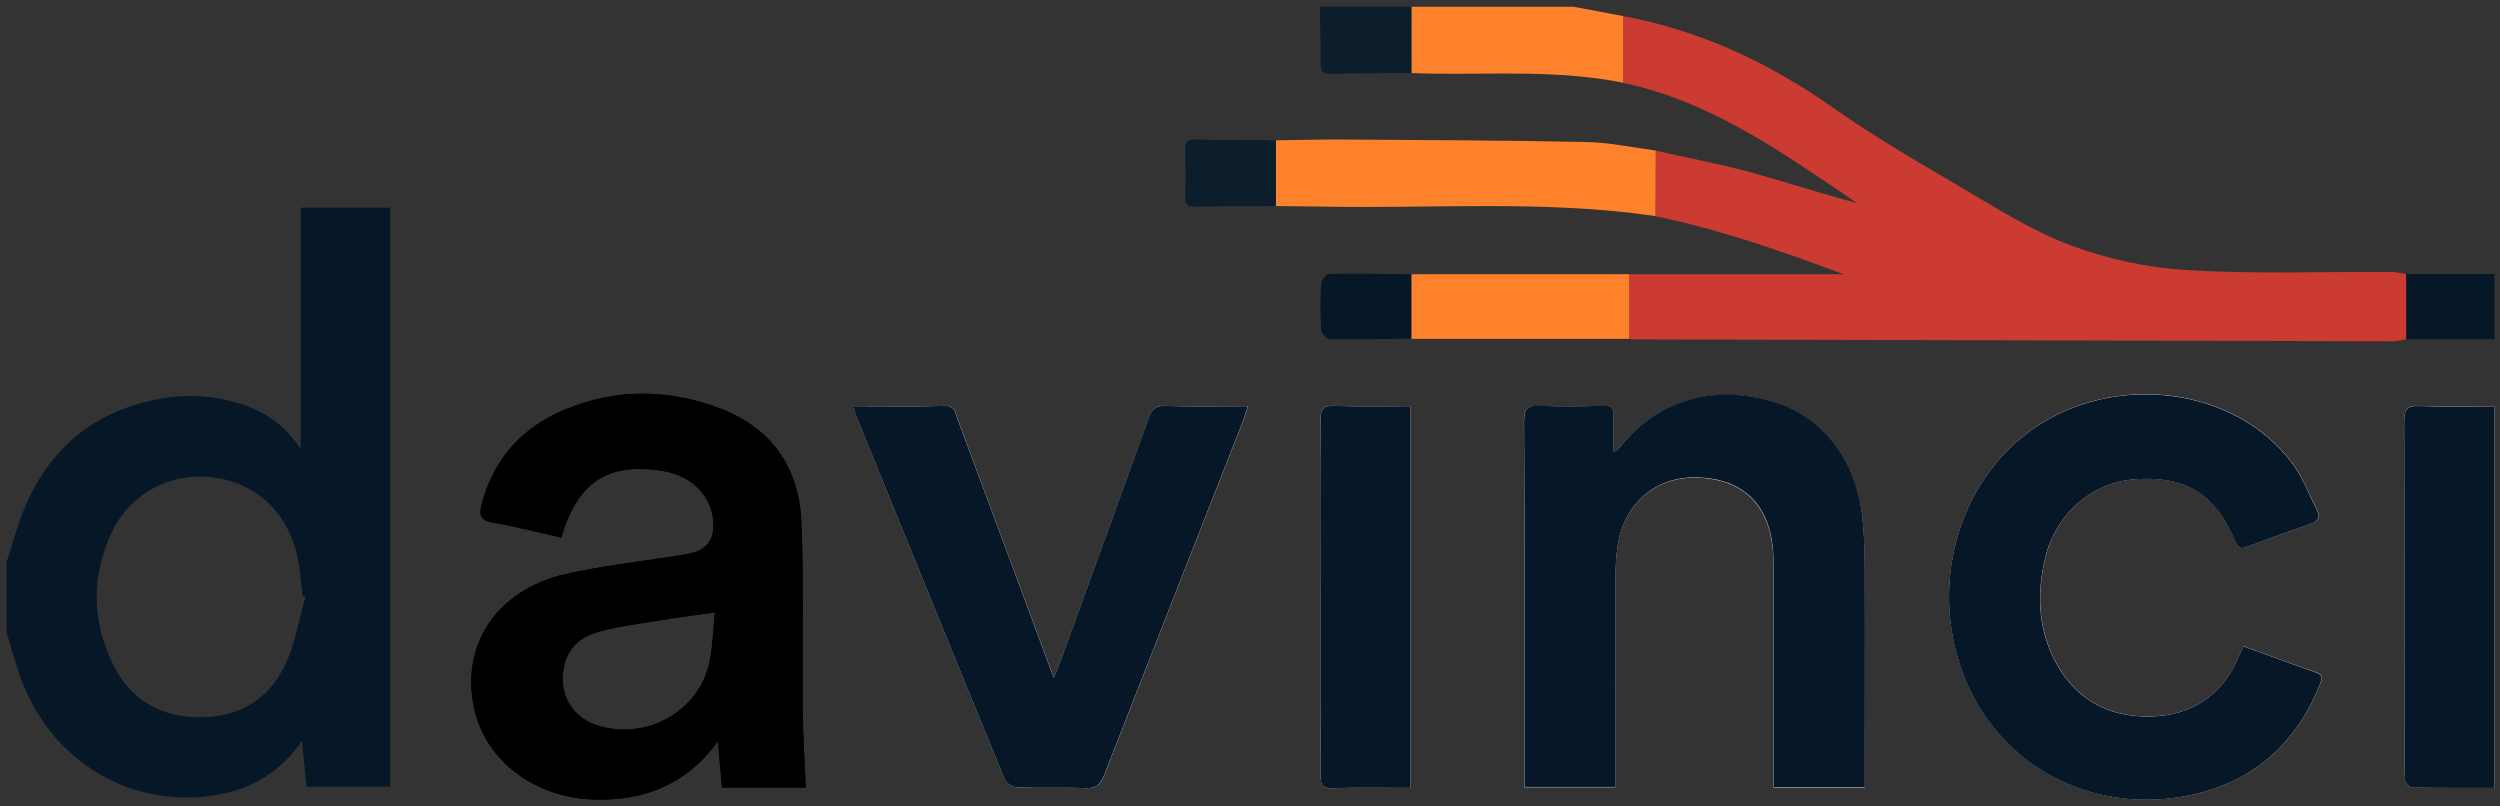 <svg xmlns="http://www.w3.org/2000/svg" xmlns:xlink="http://www.w3.org/1999/xlink" id="Layer_1" viewBox="0 0 186 60"><rect x="0" y="0" width="186" height="60" fill="#333333" stroke="none"/><defs><clipPath id="clippath"><path d="M59.95,58.59h-6.23l-.31-3.42c-2.38,3.24-5.57,4.47-9.38,4.31-4.26-.18-7.8-2.85-8.7-6.56-1.17-4.8,1.55-9.03,6.75-10.21,2.69-.61,5.46-.91,8.2-1.35,.43-.07,.87-.12,1.29-.24,.99-.29,1.51-.93,1.51-2,0-2.1-1.5-3.72-3.81-4.09-4.05-.64-6.31,.85-7.51,4.97-1.7-.38-3.39-.83-5.11-1.12-.93-.16-1.01-.56-.82-1.33,.87-3.38,2.98-5.73,6.15-7.06,3.83-1.61,7.77-1.56,11.63-.09,3.84,1.46,5.86,4.43,6.02,8.45,.19,4.76,.05,9.54,.1,14.31,.02,1.78,.15,3.56,.23,5.43Zm-6.76-13.03c-1.65,.24-3.02,.41-4.39,.64-1.51,.25-3.04,.43-4.49,.88-1.7,.52-2.49,1.85-2.44,3.59,.05,1.51,.98,2.75,2.47,3.26,3.5,1.21,7.48-.83,8.38-4.4,.31-1.25,.32-2.57,.47-3.98Z"></path></clipPath></defs><path d="M138.73,58.57c0-5.43,.01-10.8,0-16.18,0-1.31-.04-2.62-.18-3.92-.49-4.37-3.11-7.63-6.9-8.65-4.5-1.21-8.57,.12-11.3,3.67-.05,.06-.15,.08-.31,.15,0-.95-.03-1.82,.01-2.69,.03-.57-.16-.76-.74-.74-1.57,.04-3.14,.07-4.71,0-.93-.05-1.22,.16-1.22,1.17,.05,8.7,.03,17.4,.03,26.09v1.1h6.77c0-5.19,0-10.31,0-15.44,0-.8,.04-1.6,.15-2.39,.43-3.23,2.83-5.3,5.96-5.2,3.38,.11,5.32,1.99,5.62,5.45,.04,.47,.03,.95,.03,1.42,0,5.02,0,10.04,0,15.07v1.11h6.78Z" fill="#fdfdfd"></path><path d="M166.93,48.09c-.12,.25-.22,.44-.3,.63-1.23,2.97-3.5,4.53-6.68,4.58-3.24,.06-5.7-1.4-7.15-4.33-1.18-2.38-1.24-4.92-.63-7.46,.8-3.32,3.5-5.63,6.68-5.86,3.77-.27,6.01,1.1,7.48,4.67,.23,.57,.49,.49,.9,.34,1.57-.58,3.14-1.16,4.72-1.71,.53-.18,.72-.45,.46-.96-.59-1.16-1.06-2.42-1.81-3.46-4.16-5.72-13.25-6.92-19.36-2.61-5.68,4-7.8,11.92-4.99,18.67,2.65,6.37,9.25,9.93,16.32,8.64,4.81-.88,8.15-3.67,9.99-8.21,.16-.39,.43-.78-.27-1.01-1.79-.61-3.55-1.27-5.35-1.93Z" fill="#fdfdfd"></path><path d="M63.53,30.22c.04,.25,.03,.37,.07,.46,3.71,9.11,7.42,18.23,11.17,27.33,.12,.28,.61,.57,.94,.58,1.68,.06,3.36-.02,5.04,.05,.79,.03,1.12-.24,1.4-.96,3.43-8.8,6.89-17.58,10.34-26.36,.13-.33,.22-.67,.36-1.1-2.11,0-4.12,.05-6.12-.02-.78-.03-1.04,.27-1.28,.94-2.15,6.02-4.35,12.02-6.53,18.02-.14,.38-.3,.75-.5,1.25-.1-.23-.14-.3-.16-.37-2.34-6.3-4.68-12.59-7.02-18.89-.16-.44-.19-.97-.95-.95-2.22,.05-4.45,.02-6.75,.02Z" fill="#fdfdfd"></path><path d="M104.93,58.62V30.22c-1.93,0-3.79,.04-5.64-.02-.81-.03-1.05,.17-1.04,1.01,.05,4.48,.02,8.96,.02,13.44,0,4.37,.01,8.74-.01,13.11,0,.63,.1,.9,.82,.88,1.93-.05,3.86-.02,5.85-.02Z" fill="#fdfdfd"></path><path d="M185.59,30.22c-1.94,0-3.76,.05-5.58-.02-.91-.04-1.14,.22-1.14,1.13,.04,8.73,.02,17.45,.02,26.18,0,.18-.07,.4,.02,.54,.13,.22,.36,.54,.55,.54,2.03,.04,4.06,.02,6.13,.02V30.22Z" fill="#fdfdfd"></path><path d="M.49,41.8c.15-.46,.32-.92,.45-1.38,1.52-5.66,4.82-9.56,10.79-10.72,2.17-.42,4.36-.29,6.48,.45,1.69,.59,3.06,1.58,4.16,3.26V15.45h6.66V58.54h-6.23l-.33-3.41c-1.54,2.18-3.51,3.45-5.96,3.94-6.65,1.33-12.94-2.45-15.13-9.07-.32-.98-.59-1.97-.89-2.95,0-1.75,0-3.5,0-5.24Zm22.25,2.62l-.23-.1c-.12-.94-.17-1.88-.36-2.8-.72-3.4-3.1-5.63-6.36-6.01-3.16-.37-6.15,1.23-7.51,4.17-1.52,3.3-1.44,6.66,.2,9.88,1.32,2.6,3.61,3.84,6.52,3.8,2.84-.03,5.02-1.37,6.22-3.9,.74-1.57,1.02-3.36,1.51-5.05Z" fill="#061828"></path><path d="M120.78,6.16c-4.68-.95-9.42-.62-14.14-.68-.54,0-1.09-.03-1.63-.05,0-1.64,0-3.28,0-4.93h12.05l3.73,.7c0,1.65,0,3.31,0,4.96Z" fill="#fe812c"></path><path d="M105,.5c0,1.64,0,3.28,0,4.93-2,.02-4,.02-6,.06-.58,.01-.75-.18-.75-.75,.02-1.41-.03-2.83-.05-4.24h6.79Z" fill="#0c1d2c"></path><path d="M120.78,6.16c0-1.65,0-3.31,0-4.96,5.76,1.07,10.9,3.5,15.68,6.87,3.02,2.12,6.22,3.98,9.41,5.85,2.68,1.57,5.34,3.28,8.23,4.35,2.74,1.02,5.74,1.66,8.67,1.83,5.01,.3,10.06,.11,15.09,.13,.39,0,.78,.1,1.17,.15,0,1.62,0,3.23,0,4.85-.31,.05-.63,.16-.94,.16-18.81-.04-37.63-.09-56.44-.14-.15,0-.29-.02-.44-.03,0-1.61,0-3.21,0-4.82h15.95c-4.59-1.71-9.19-3.33-13.99-4.31,0-1.63,.02-3.25,.02-4.88,2.3,.52,4.63,.96,6.9,1.57,2.71,.73,5.38,1.62,8.1,2.34-5.46-3.67-10.8-7.56-17.42-8.95Z" fill="#cc3b31"></path><g><path d="M59.95,58.59h-6.23l-.31-3.42c-2.38,3.24-5.57,4.47-9.38,4.31-4.26-.18-7.8-2.85-8.7-6.56-1.17-4.8,1.55-9.03,6.75-10.21,2.69-.61,5.46-.91,8.2-1.35,.43-.07,.87-.12,1.29-.24,.99-.29,1.51-.93,1.51-2,0-2.1-1.5-3.72-3.81-4.09-4.05-.64-6.31,.85-7.51,4.97-1.7-.38-3.39-.83-5.11-1.12-.93-.16-1.01-.56-.82-1.33,.87-3.38,2.98-5.73,6.15-7.06,3.83-1.61,7.77-1.56,11.63-.09,3.84,1.46,5.86,4.43,6.02,8.45,.19,4.76,.05,9.54,.1,14.31,.02,1.78,.15,3.56,.23,5.43Zm-6.76-13.03c-1.65,.24-3.02,.41-4.39,.64-1.51,.25-3.04,.43-4.49,.88-1.7,.52-2.49,1.85-2.44,3.59,.05,1.51,.98,2.75,2.47,3.26,3.5,1.21,7.48-.83,8.38-4.4,.31-1.25,.32-2.57,.47-3.98Z"></path><g clip-path="url(#clippath)"><path d="M59.95,58.59c-.08-1.87-.21-3.65-.23-5.43-.05-4.77,.09-9.54-.1-14.31-.16-4.01-2.19-6.98-6.02-8.45-3.86-1.47-7.79-1.53-11.63,.09-3.16,1.33-5.27,3.69-6.15,7.06-.2,.76-.11,1.17,.82,1.33,1.72,.29,3.41,.74,5.11,1.12,1.2-4.12,3.46-5.61,7.51-4.97,2.31,.36,3.8,1.98,3.81,4.09,0,1.07-.52,1.71-1.51,2-.42,.12-.86,.17-1.29,.24-2.73,.44-5.5,.73-8.2,1.35-5.2,1.18-7.91,5.41-6.75,10.21,.9,3.71,4.44,6.38,8.7,6.56,3.81,.16,7-1.07,9.38-4.31l.31,3.42h6.23Z"></path></g></g><path d="M138.73,58.57h-6.78v-1.11c0-5.02,0-10.04,0-15.07,0-.47,0-.95-.03-1.42-.29-3.46-2.23-5.34-5.62-5.45-3.13-.1-5.53,1.97-5.96,5.2-.11,.79-.15,1.59-.15,2.39-.01,5.13,0,10.25,0,15.44h-6.77v-1.1c0-8.7,.02-17.4-.03-26.09,0-1.01,.29-1.21,1.22-1.17,1.57,.08,3.14,.04,4.71,0,.58-.01,.76,.18,.74,.74-.04,.87-.01,1.74-.01,2.69,.15-.07,.26-.09,.31-.15,2.72-3.56,6.79-4.89,11.3-3.67,3.79,1.02,6.42,4.27,6.9,8.65,.14,1.3,.18,2.61,.18,3.92,.02,5.38,0,10.75,0,16.18Z" fill="#061828"></path><path d="M166.93,48.09c1.8,.65,3.57,1.32,5.35,1.93,.7,.24,.42,.62,.27,1.01-1.84,4.54-5.19,7.33-9.99,8.21-7.07,1.29-13.67-2.26-16.32-8.64-2.81-6.75-.69-14.68,4.99-18.67,6.11-4.3,15.2-3.11,19.36,2.61,.76,1.04,1.22,2.3,1.81,3.46,.26,.51,.07,.77-.46,.96-1.58,.55-3.15,1.13-4.72,1.71-.4,.15-.66,.22-.9-.34-1.47-3.57-3.71-4.94-7.48-4.67-3.18,.23-5.88,2.54-6.68,5.86-.61,2.54-.55,5.08,.63,7.46,1.45,2.93,3.91,4.38,7.15,4.33,3.18-.06,5.45-1.61,6.68-4.58,.08-.2,.18-.38,.3-.63Z" fill="#061828"></path><path d="M63.53,30.22c2.3,0,4.53,.04,6.75-.02,.76-.02,.79,.51,.95,.95,2.35,6.29,4.68,12.59,7.02,18.89,.03,.07,.06,.13,.16,.37,.2-.49,.36-.87,.5-1.25,2.18-6,4.38-12.01,6.53-18.02,.24-.67,.5-.97,1.28-.94,2,.07,4,.02,6.12,.02-.14,.42-.23,.77-.36,1.1-3.45,8.79-6.91,17.57-10.34,26.36-.28,.72-.62,.99-1.4,.96-1.68-.07-3.36,.01-5.04-.05-.33-.01-.82-.3-.94-.58-3.75-9.1-7.45-18.21-11.17-27.33-.04-.1-.03-.21-.07-.46Z" fill="#061828"></path><path d="M104.93,58.62c-1.99,0-3.92-.03-5.85,.02-.72,.02-.83-.25-.82-.88,.03-4.37,.01-8.74,.01-13.11,0-4.48,.02-8.96-.02-13.44,0-.84,.23-1.04,1.04-1.01,1.86,.06,3.72,.02,5.64,.02v28.4Z" fill="#061828"></path><path d="M185.59,30.22v28.4c-2.07,0-4.1,.01-6.13-.02-.19,0-.42-.33-.55-.54-.08-.13-.02-.35-.02-.54,0-8.73,.01-17.45-.02-26.18,0-.91,.23-1.17,1.14-1.13,1.82,.07,3.64,.02,5.58,.02Z" fill="#061828"></path><path d="M123.19,11.2c0,1.63-.02,3.25-.02,4.88-8.26-1.22-16.57-.54-24.86-.71-1.13-.02-2.26-.03-3.38-.04,0-1.63,0-3.26,0-4.89,1.64-.02,3.28-.07,4.92-.06,6.09,.04,12.18,.06,18.27,.19,1.7,.04,3.38,.41,5.08,.63Z" fill="#fe812c"></path><path d="M121.21,20.39c0,1.61,0,3.21,0,4.82-5.4,0-10.8,0-16.21,0,0-1.6,0-3.21,0-4.81h16.21Z" fill="#fe812c"></path><path d="M94.92,10.44c0,1.63,0,3.26,0,4.89-2,.01-4.01,0-6.01,.05-.58,.01-.75-.17-.73-.74,.04-1.16,.03-2.33,0-3.49-.01-.55,.13-.78,.73-.77,2,.05,4,.04,6.01,.06Z" fill="#0c1d2c"></path><path d="M105,20.39c0,1.6,0,3.21,0,4.81-2.03,.02-4.06,.06-6.09,.03-.22,0-.59-.44-.61-.69-.07-1.16-.07-2.32,0-3.47,.01-.25,.39-.69,.6-.69,2.03-.04,4.06,0,6.1,.02Z" fill="#061828"></path><path d="M179.03,25.23c0-1.62,0-3.23,0-4.85,2.17,0,4.34,0,6.56,0v4.85h-6.55Z" fill="#061828"></path></svg>